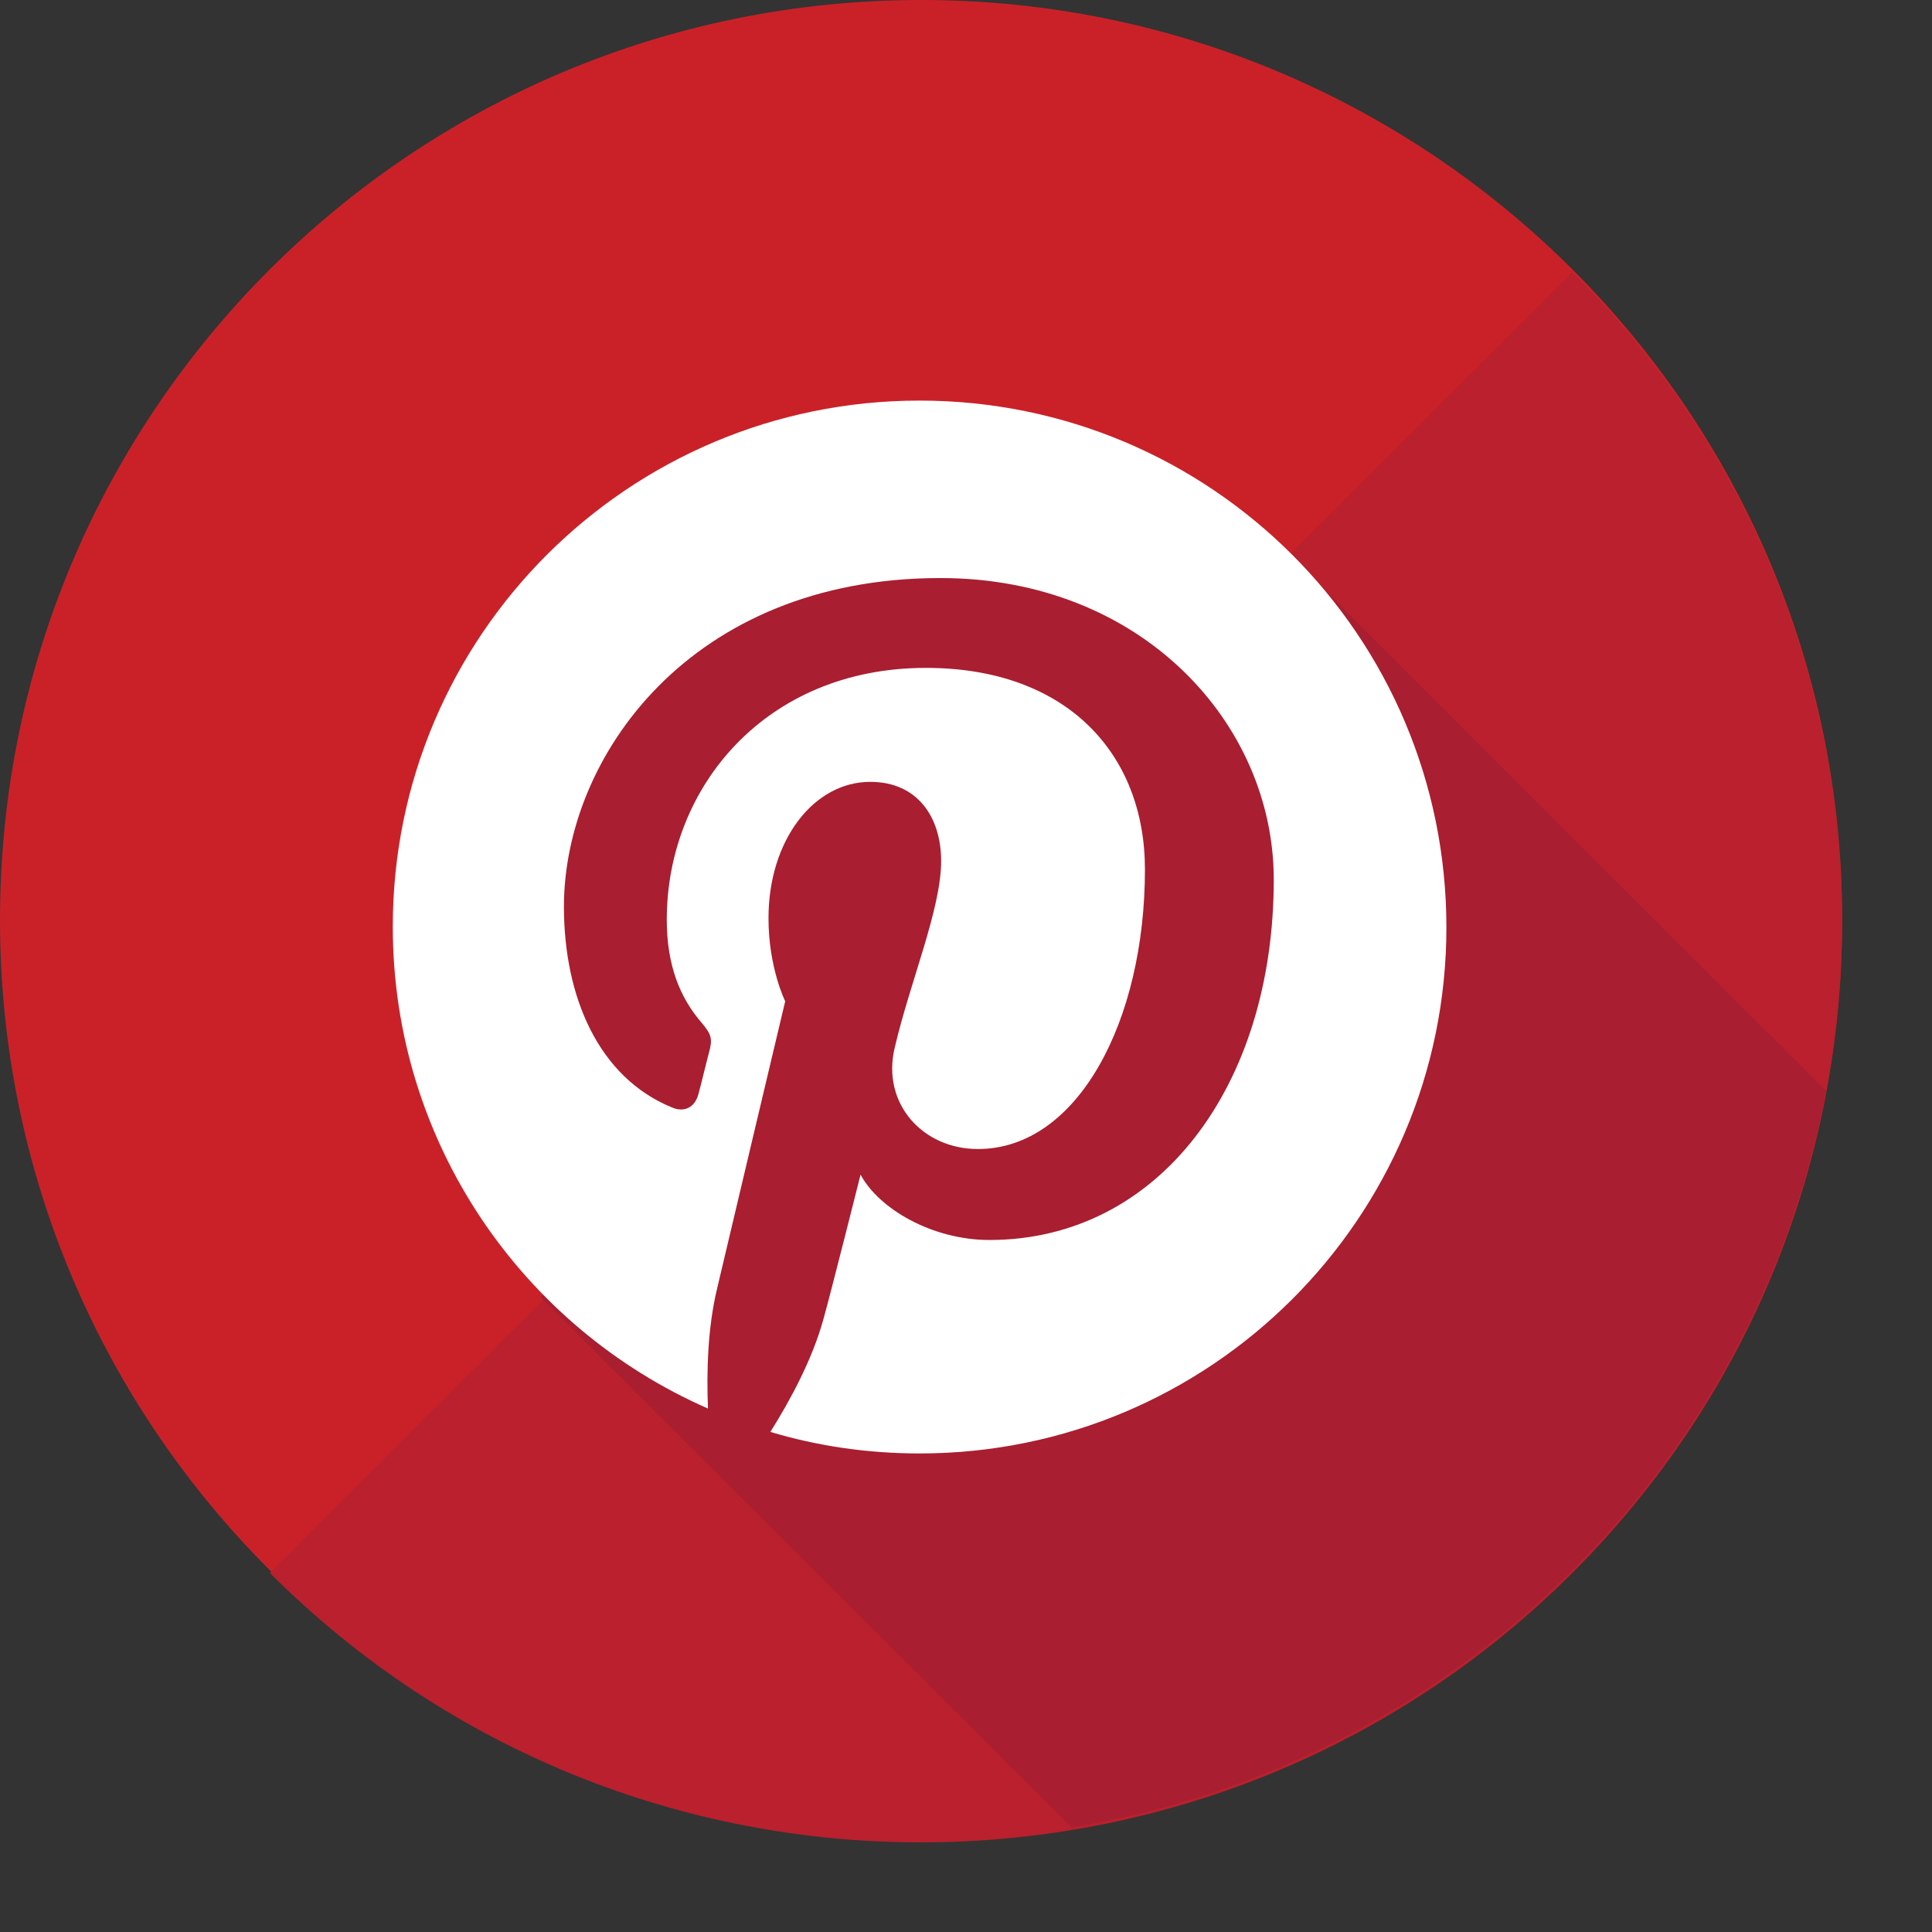 <?xml version="1.0" encoding="UTF-8"?><svg xmlns="http://www.w3.org/2000/svg" xmlns:xlink="http://www.w3.org/1999/xlink" height="520.5" preserveAspectRatio="xMidYMid meet" version="1.0" viewBox="7.9 7.9 520.4 520.5" width="520.4" zoomAndPan="magnify"><rect x="7.9" y="7.9" width="520.4" height="520.5" fill="#333333" stroke="none"/><g id="change1_1"><path d="m7.9 255.7c0-136.9 111.1-247.8 248.1-247.8s248.1 110.9 248.1 247.7-111.1 247.7-248.1 247.7c-137 .1-248.1-110.8-248.1-247.6" fill="#ca2128"/></g><g id="change2_1"><path d="m431.4 81.2c96.9 96.8 96.9 253.6 0 350.4-96.9 96.7-254 96.8-350.8 0z" fill="#ba202d"/></g><g id="change3_1"><path d="m499.7 301.7-145.3-145.2-20.5 20.5-113-46.3-96.6 96.5 51 108.3-21.8 21.8 143 142.8c102.6-16.8 184.1-96.6 203.2-198.4" fill="#a91e30"/></g><g id="change4_1"><path d="m255.6 115.8c-78.4 0-141.9 63.4-141.9 141.7 0 58 34.9 107.9 84.9 129.8-.4-9.9-.1-21.8 2.5-32.5 2.7-11.5 18.3-77.2 18.3-77.2s-4.5-9-4.5-22.4c0-21 12.2-36.7 27.4-36.7 12.9 0 19.1 9.7 19.1 21.3 0 13-8.3 32.3-12.5 50.3-3.6 15 7.5 27.3 22.4 27.3 26.9 0 45-34.5 45-75.3 0-31-20.9-54.3-59-54.3-43 0-69.8 32-69.8 67.8 0 12.4 3.6 21.1 9.4 27.8 2.6 3.1 3 4.3 2 7.9-.7 2.6-2.2 8.9-2.9 11.4-1 3.6-3.9 4.9-7.1 3.5-19.8-8.1-29.1-29.8-29.1-54.1 0-40.2 34-88.5 101.4-88.5 54.2 0 89.8 39.2 89.8 81.2 0 55.6-31 97.1-76.6 97.1-15.3 0-29.7-8.3-34.7-17.6 0 0-8.2 32.6-10 38.9-3 10.9-8.9 21.8-14.3 30.4 12.7 3.8 26.2 5.8 40.2 5.8 78.3 0 141.9-63.4 141.9-141.7 0-78.5-63.5-141.9-141.9-141.9" fill="#fff"/></g></svg>
